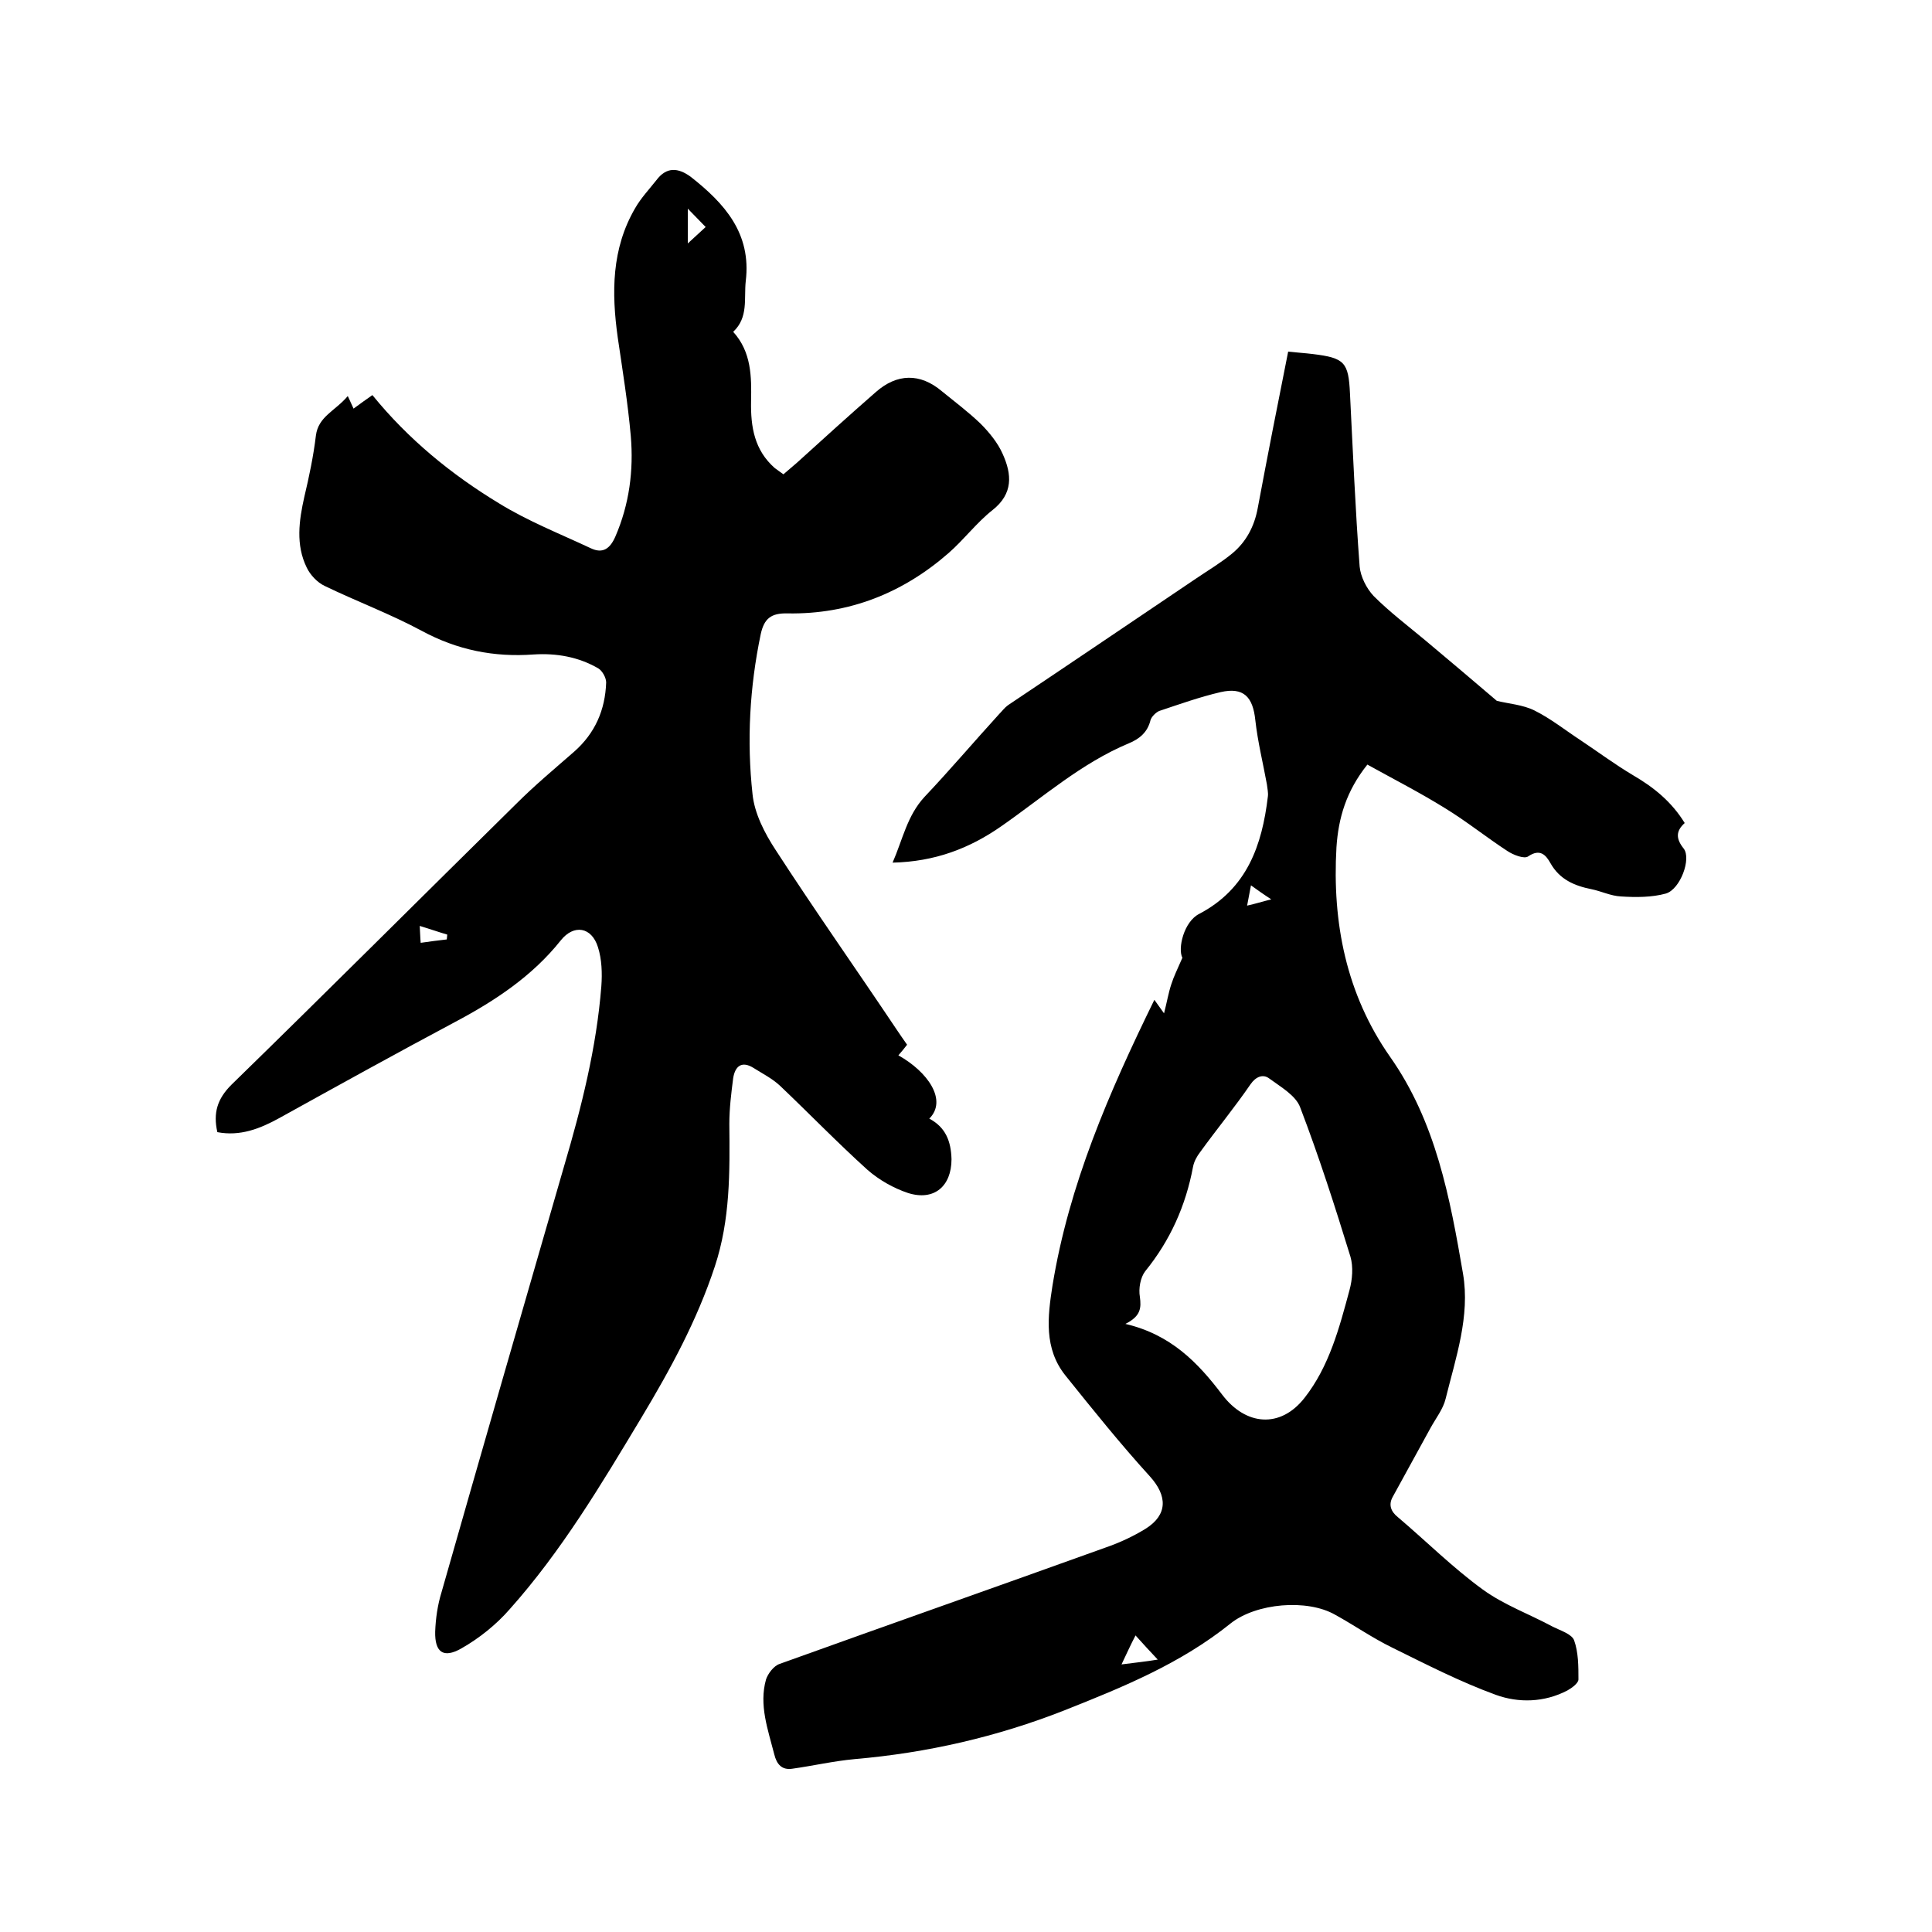 <svg enable-background="new 0 0 400 400" viewBox="0 0 400 400" xmlns="http://www.w3.org/2000/svg"><path d="m45 234.4c-.9-4 0-6.9 2.9-9.8 19.8-19.3 39.3-38.8 59-58.2 3.8-3.8 8-7.3 12-10.8 4.3-3.8 6.4-8.6 6.6-14.3 0-1-.8-2.4-1.6-2.9-4.1-2.4-8.7-3.2-13.4-2.9-8.2.6-15.8-.9-23.2-4.9-6.5-3.5-13.5-6.1-20.1-9.3-1.5-.7-3-2.3-3.7-3.8-2.3-4.7-1.6-9.7-.5-14.6 1-4.2 1.9-8.5 2.4-12.7.5-4 4-5.1 6.6-8.2.5 1 .8 1.8 1.2 2.6 1.5-1.1 2.6-1.9 3.9-2.8 7.4 9.1 16.3 16.4 26.2 22.4 6 3.7 12.6 6.3 19 9.3 2.5 1.2 4 .1 5.1-2.4 2.9-6.7 3.8-13.7 3.2-20.8-.6-6.8-1.7-13.6-2.7-20.4-1.3-9.3-1.3-18.4 3.6-26.8 1.2-2.1 2.9-3.9 4.4-5.8 2.1-2.8 4.5-2.6 7.1-.7 7 5.5 12.6 11.7 11.4 21.6-.4 3.6.6 7.5-2.6 10.5 3.8 4.2 3.8 9.3 3.7 14.4-.1 5.3.7 10.1 4.9 13.8.5.4 1 .7 1.8 1.3.9-.8 1.9-1.6 2.8-2.4 5.4-4.9 10.8-9.8 16.3-14.6 4.4-3.9 9.2-4 13.7-.2 2.7 2.2 5.5 4.3 8 6.7 1.8 1.8 3.6 4 4.6 6.3 1.9 4.2 2.2 8.2-2.1 11.6-3.3 2.6-5.9 6.1-9.1 8.9-9.5 8.3-20.6 12.7-33.3 12.5-3.5-.1-4.9 1.1-5.6 4.3-2.3 11-2.9 22.1-1.7 33.1.4 4 2.5 8.1 4.8 11.6 8.1 12.5 16.7 24.7 25 37.1.7 1 1.4 2.1 2.2 3.2-.6.8-1.2 1.5-1.8 2.2 6.1 3.4 10.2 9.3 6.4 13.1 3.4 1.8 4.5 4.7 4.6 8.4 0 5.6-3.6 8.7-9 7-3-1-6-2.7-8.4-4.8-6.2-5.6-12-11.6-18.1-17.4-1.6-1.5-3.6-2.5-5.5-3.7-2.4-1.5-3.8-.4-4.2 2.1-.4 3.1-.8 6.3-.8 9.5.1 10 .2 19.8-3 29.5-3.7 11.2-9.2 21.3-15.2 31.3-8.3 13.8-16.5 27.6-27.3 39.7-2.8 3.2-6.3 6-10 8.1s-5.5.8-5.4-3.5c.1-2.7.5-5.5 1.3-8.1 8.4-29.5 16.9-58.9 25.4-88.3 3.6-12.2 6.7-24.5 7.7-37.2.2-2.7.1-5.6-.7-8.1-1.3-4.2-5-4.8-7.7-1.4-5.9 7.4-13.6 12.5-21.9 16.9-12.2 6.5-24.3 13.2-36.4 19.9-4 2.2-8.1 3.8-12.8 2.9zm97.4-191.2v7.2c1.4-1.3 2.5-2.3 3.7-3.4-1.2-1.2-2.2-2.3-3.7-3.8zm-55.5 148.5c.1 1.6.1 2.5.2 3.5 2-.3 3.7-.5 5.4-.7 0-.3.1-.7.1-1-1.7-.5-3.4-1.1-5.7-1.8z"/><path d="m283.1 158.3c-4.4 5.5-6 11.1-6.4 17.1-.9 15.6 2 30.4 11.1 43.4 9.5 13.5 12.4 29.2 15.1 44.9 1.5 8.8-1.5 17.4-3.6 25.9-.5 2.1-2 4-3.1 6-2.6 4.8-5.3 9.6-7.9 14.4-.8 1.5-.4 2.9 1.1 4.1 5.9 5 11.4 10.5 17.6 15 4.4 3.2 9.7 5.1 14.5 7.7 1.6.8 3.9 1.5 4.4 2.8.9 2.5.9 5.4.9 8.1 0 .8-1.4 1.8-2.3 2.3-4.8 2.5-10.1 2.6-14.8.9-7.4-2.7-14.4-6.3-21.5-9.8-4.1-2-7.8-4.6-11.8-6.8-5.8-3.3-16.3-2.4-21.6 1.8-10.3 8.3-22.3 13.2-34.4 18-14 5.5-28.4 8.8-43.4 10.1-4.4.4-8.7 1.4-13 2-2.1.3-3.2-.9-3.7-3-1.3-5.1-3.2-10.2-1.7-15.5.4-1.2 1.6-2.8 2.8-3.2 22.5-8.1 45-16 67.5-24.1 2.9-1 5.7-2.3 8.3-3.9 4.6-2.9 4.5-6.8.9-10.8-6.1-6.7-11.8-13.8-17.5-20.9-4.5-5.6-3.7-12.2-2.7-18.6 3.4-20.9 11.7-40 21.1-59.2.7 1 1.2 1.7 2 2.8.6-2.3.9-4.2 1.5-6 .5-1.6 1.3-3.2 2.3-5.5-1-1.9.3-7.5 3.5-9.1 9.9-5.2 13-14.2 14.2-24.3.1-.8-.1-1.6-.2-2.5-.8-4.4-1.9-8.8-2.4-13.3-.5-4.8-2.4-6.9-7.2-5.8-4.3 1-8.5 2.5-12.7 3.9-.7.3-1.6 1.2-1.8 1.9-.6 2.5-2.3 3.9-4.5 4.8-9.8 4.1-17.7 11.1-26.3 17.1-6.7 4.7-13.9 7.4-22.6 7.6 2.1-4.8 3-9.7 6.6-13.6 5.3-5.6 10.3-11.5 15.5-17.2.6-.6 1.1-1.3 1.8-1.8 13-8.7 26-17.5 38.9-26.2 2.5-1.7 5.2-3.3 7.5-5.2 2.9-2.4 4.6-5.6 5.3-9.4 2-10.7 4.1-21.4 6.3-32.4 1.8.2 3.5.3 5.1.5 6.6.8 7.4 1.7 7.7 8.2.6 11.9 1.1 23.9 2 35.8.2 2.1 1.4 4.5 2.9 6.1 3.3 3.3 7 6.1 10.6 9.1 5 4.2 10 8.4 14.9 12.6 2.4.6 5.4.8 7.8 2 3.4 1.7 6.4 4.1 9.6 6.2 3.6 2.4 7.1 5 10.8 7.2 4.3 2.5 8 5.5 10.7 9.9-1.9 1.7-1.8 3.3-.2 5.3 1.6 2.1-.7 8.4-3.7 9.3-2.9.8-6.2.8-9.3.6-2.1-.1-4.1-1.1-6.1-1.5-3.5-.7-6.6-2-8.5-5.4-.9-1.6-2.1-3.1-4.6-1.4-.8.6-3.1-.3-4.3-1.1-4.3-2.8-8.4-6.1-12.8-8.8-5.3-3.3-10.8-6.1-16.2-9.1zm-50.1 115.8c9.4 2.2 15 8 20 14.6 4.9 6.5 12.1 7.1 17.1.7 5.1-6.5 7.2-14.5 9.3-22.3.6-2.2.8-4.8.2-6.9-3.2-10.4-6.5-20.7-10.4-30.9-.9-2.5-4.1-4.3-6.4-6-1.3-1-2.8-.4-3.9 1.2-3.3 4.8-7 9.3-10.4 14-.7.9-1.3 2-1.5 3.1-1.5 8-4.7 15.2-9.9 21.6-1 1.3-1.4 3.6-1.1 5.3.3 2.3.2 4-3 5.6zm-.8 70.5c3.1-.4 5.1-.6 7.5-1-1.6-1.7-2.9-3.1-4.6-5-1.1 2.1-1.8 3.7-2.9 6zm31-158.4c-1.7-1.1-2.8-1.9-4.2-2.9-.3 1.6-.5 2.7-.8 4.2 1.8-.4 3-.8 5-1.3z"/></svg>